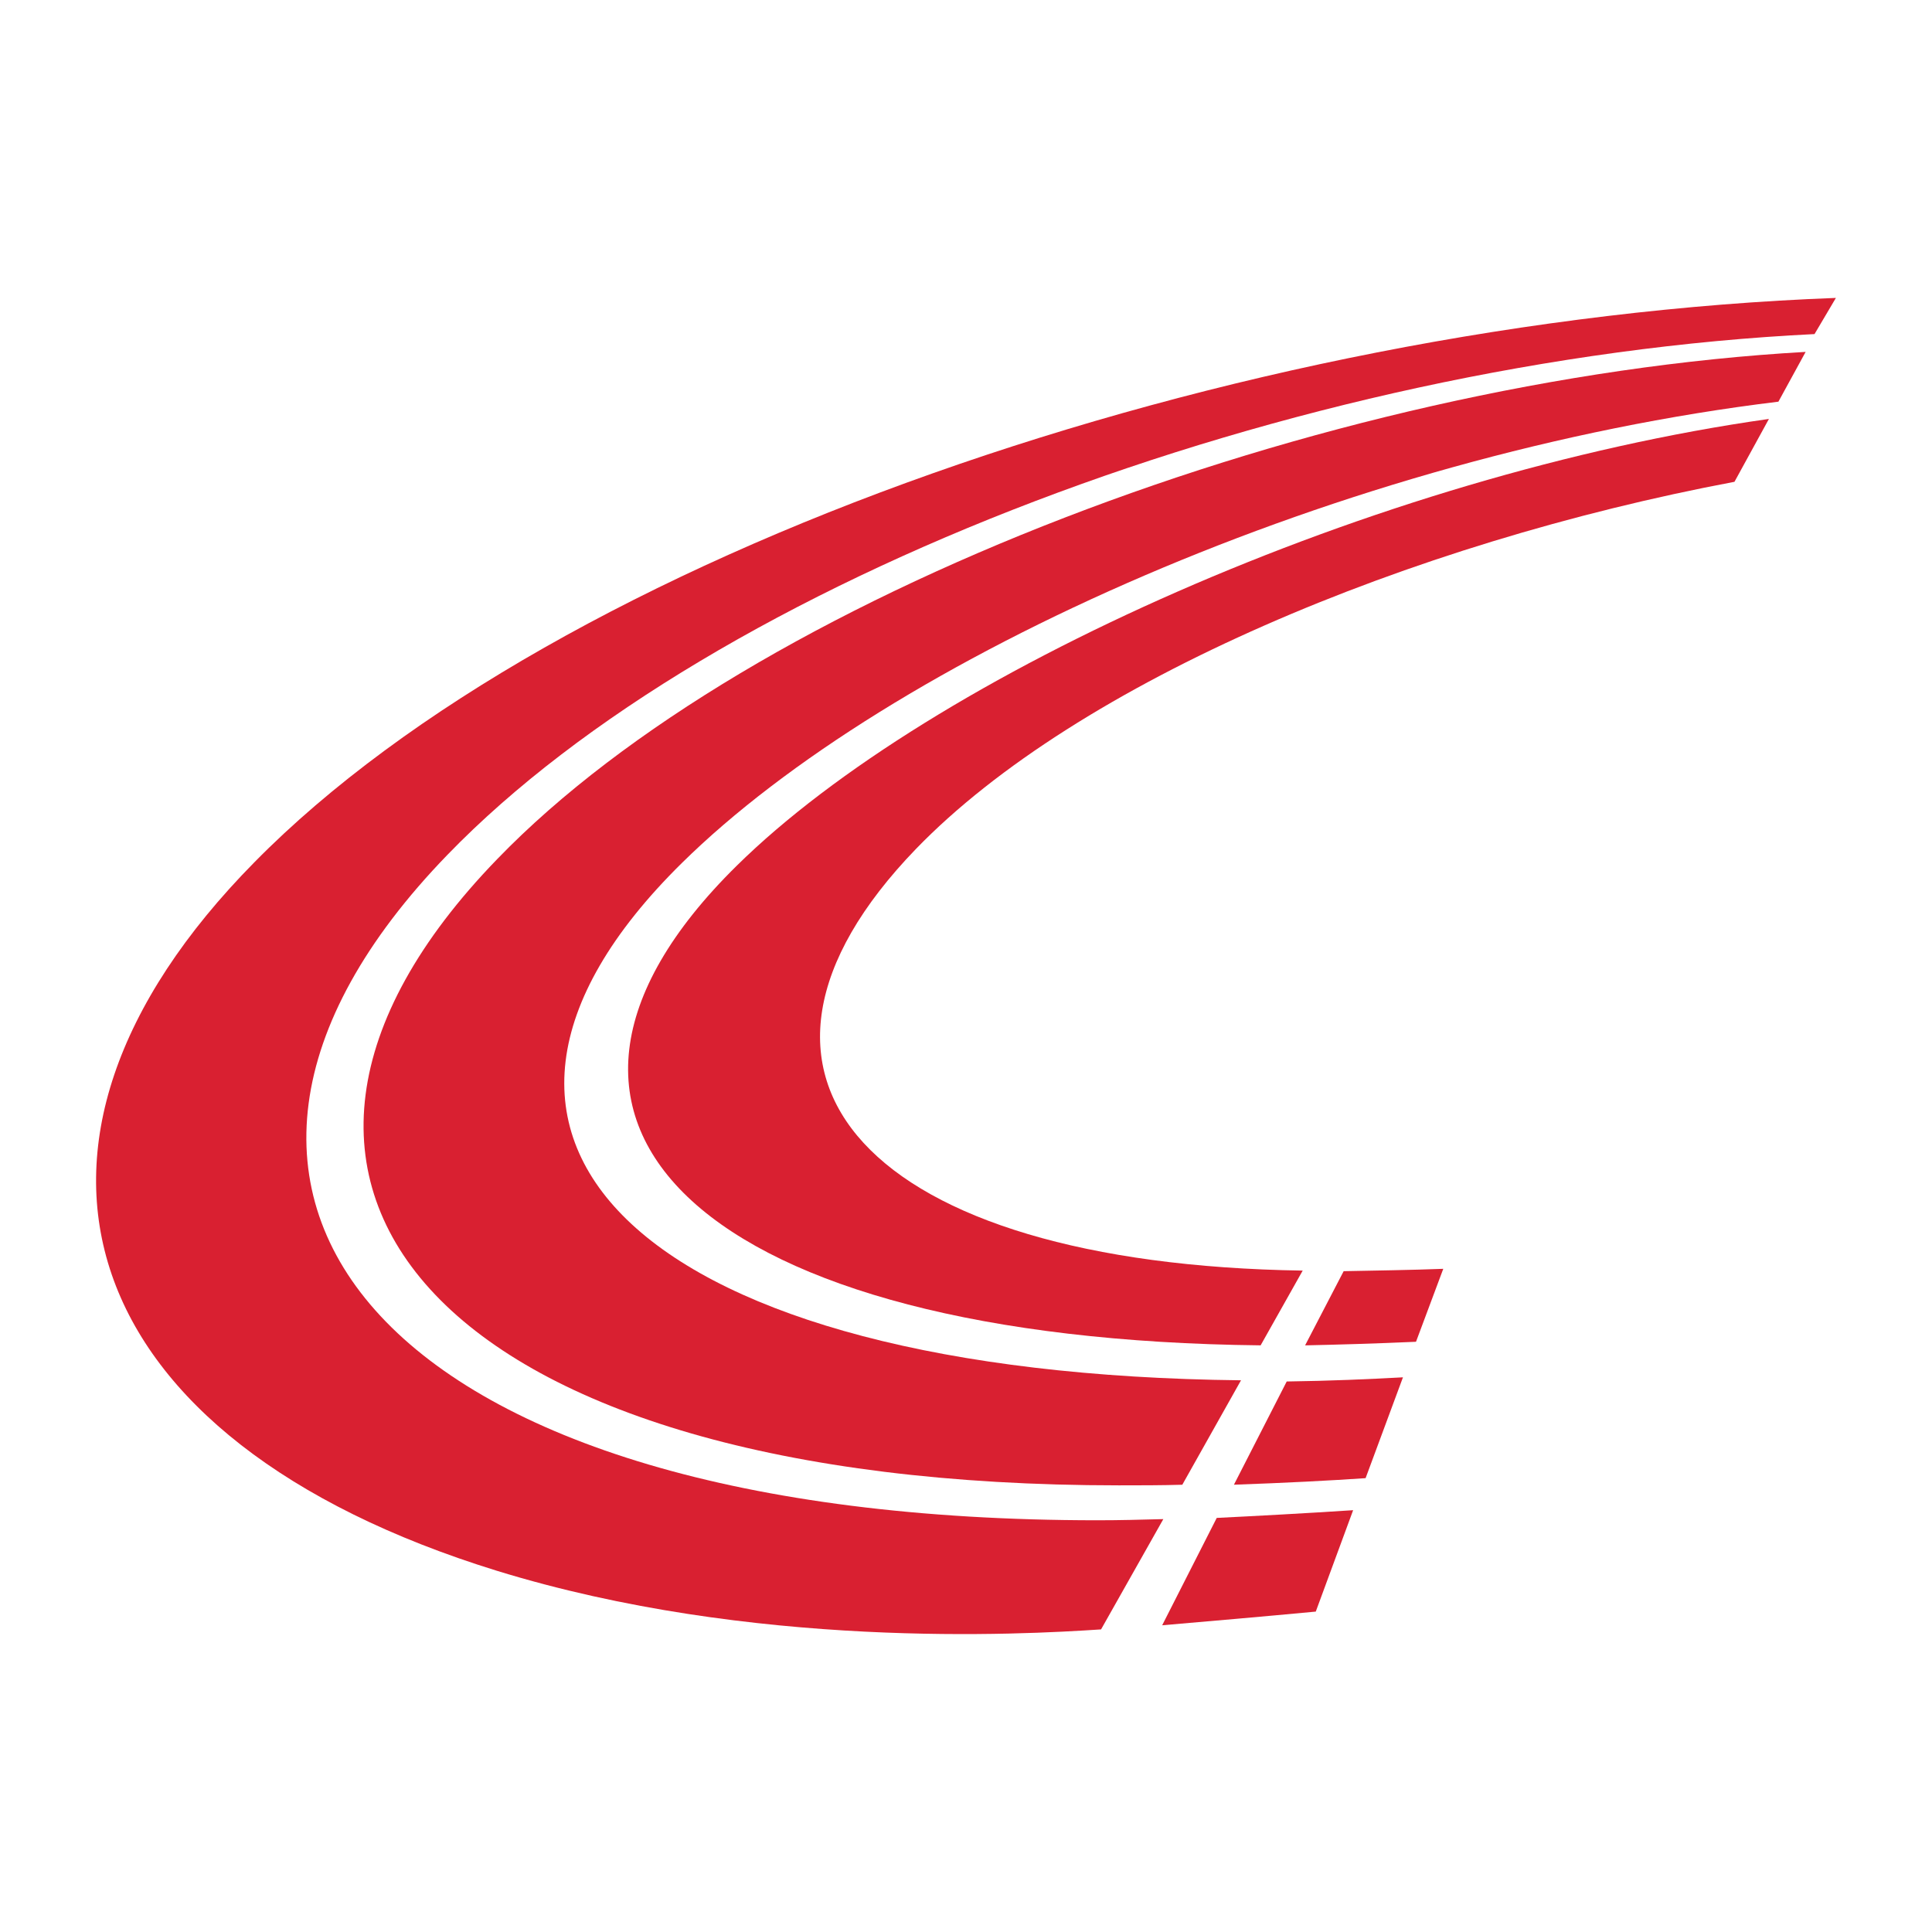 <svg id="Camada_1" data-name="Camada 1" xmlns="http://www.w3.org/2000/svg" viewBox="0 0 2000 2000"><defs><style>.cls-1{fill:#d92031;}</style></defs><title>centauro icone</title><g id="g414"><path id="path416" class="cls-1" d="M948.24,878.77c-228.39,236.39-49.76,429.79,400.31,436.55L1305,1392.7C731.52,1386.52,489,1165.5,762.86,896c200.72-197.68,660-404.61,1068.32-462.32l-35.66,65.08C1459.73,562,1115.85,705.64,948.24,878.77"/></g><g id="g418"><path id="path420" class="cls-1" d="M705.75,893.51c-294.15,289.82-36.83,528.63,578.94,535.37L1223.92,1537c-22.09.63-43.58.63-65.71.63-702.41,0-970.68-310.68-643.44-648.35,261.55-270.78,853.46-496.73,1354.42-525L1841,415.82C1390.28,470.46,920.61,681.67,705.75,893.51"/></g><g id="g422"><path id="path424" class="cls-1" d="M263.67,892.28c312.51-317.45,1013-560.56,1636.85-583.88l-22.13,37.44C1339.34,372.25,738.26,600.64,463.16,884.93c-343.79,354.85-65,688.85,673,688.85,23.32,0,44.76-.58,68.11-1.21l-64.46,114.18c-83.49,5.54-361,20.86-625.65-60.75C77,1490.91-28,1187.58,263.67,892.28"/></g><g id="g426"><path id="path428" class="cls-1" d="M1465.84,1389c-41.11,1.86-84.77,3.09-114.81,3.72l39.92-76.8c29.41-.58,71.21-1.18,103.12-2.44Z"/></g><g id="g430"><path id="path432" class="cls-1" d="M1362.08,1668.32c-51.61,4.89-115.46,10.42-159,14.16l56.48-111.14c38.08-1.86,94.53-4.9,141.2-8Z"/></g><g id="g434"><path id="path436" class="cls-1" d="M1413.66,1530.18c-36.88,2.5-82.87,4.92-136.3,6.78L1332,1430.11c44.78-.59,86.54-2.45,120.34-4.31Z"/></g></svg>